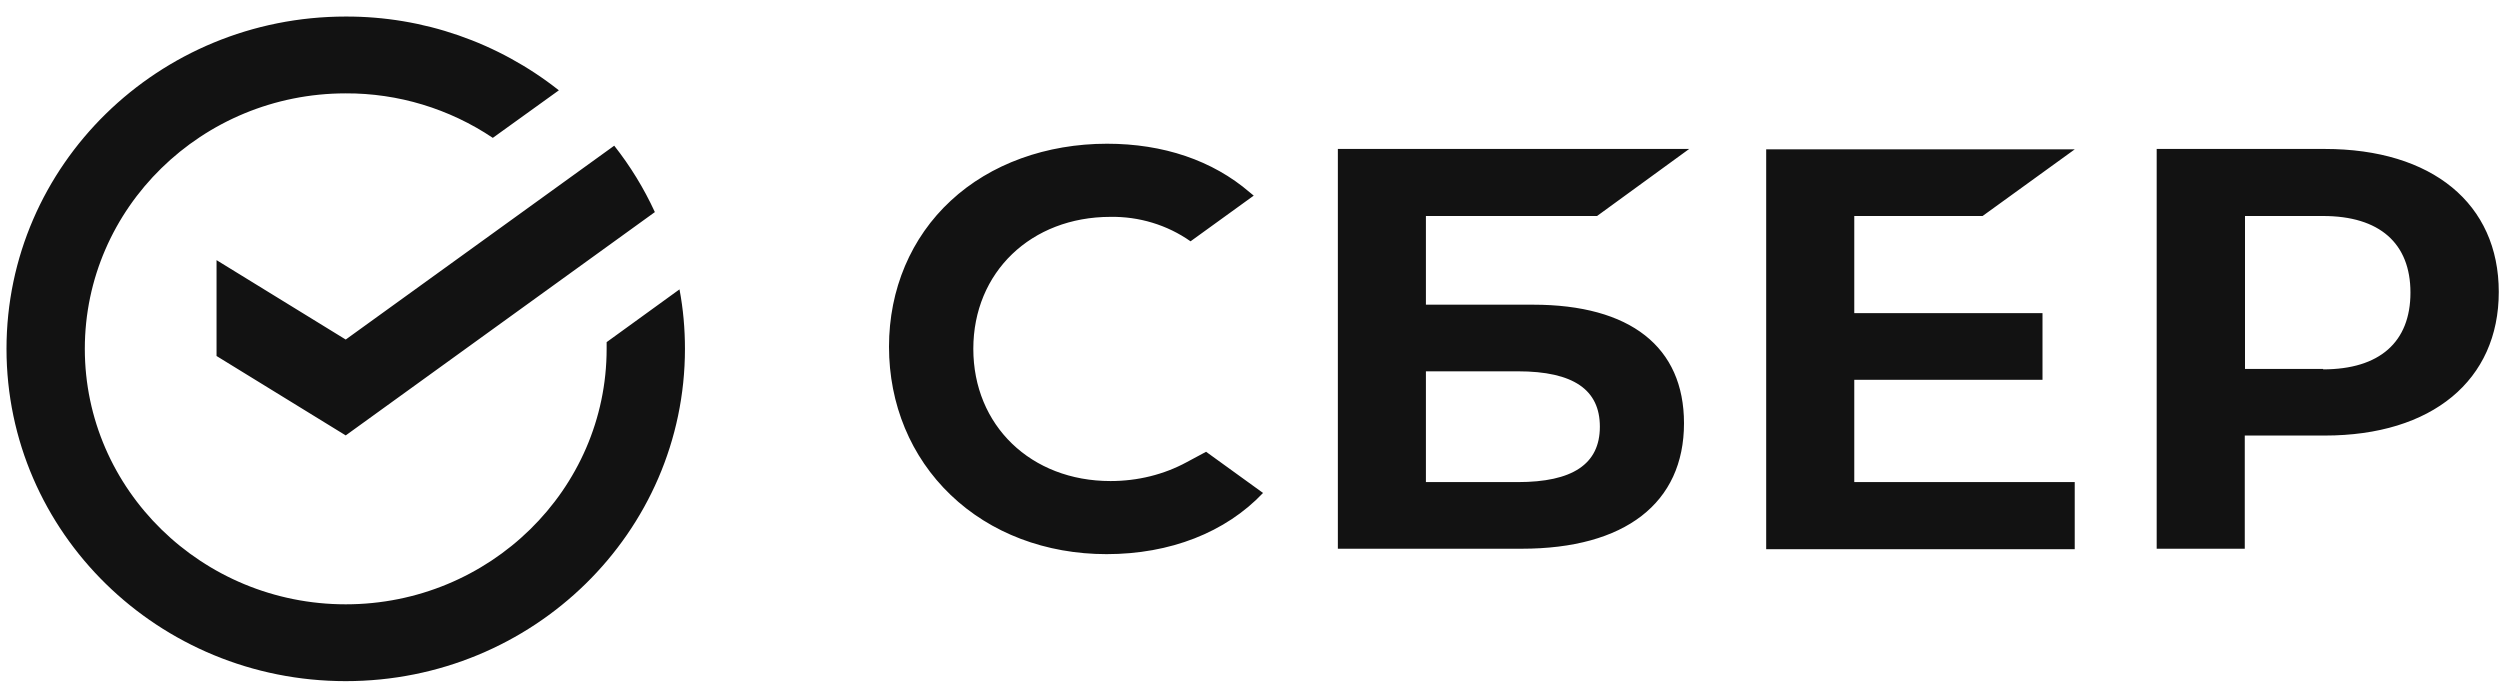<?xml version="1.0" encoding="UTF-8"?> <svg xmlns="http://www.w3.org/2000/svg" width="55" height="15" viewBox="0 0 55 15" fill="none"><path d="M14.949 6.366C15.031 6.798 15.069 7.237 15.069 7.674C15.069 11.715 11.727 14.985 7.606 14.985C3.484 14.985 0.143 11.715 0.143 7.674C0.143 3.634 3.484 0.364 7.606 0.364C9.306 0.359 10.957 0.93 12.295 1.987L10.842 3.033C9.886 2.391 8.757 2.049 7.606 2.054C4.44 2.054 1.866 4.576 1.866 7.674C1.866 10.773 4.445 13.295 7.606 13.295C10.771 13.295 13.346 10.773 13.346 7.674V7.527L14.949 6.366ZM4.764 5.723L7.606 7.47L13.513 3.205C13.865 3.652 14.164 4.138 14.407 4.666L7.606 9.579L4.764 7.832V5.723ZM43.617 4.752L45.644 3.286H38.856V12.082H45.644V10.606H40.794V8.355H44.935V6.889H40.794V4.752H43.617ZM31.37 6.703H33.727C35.867 6.703 37.048 7.632 37.048 9.312C37.048 11.068 35.749 12.072 33.478 12.072H29.433V3.277H37.162L35.135 4.752H31.37V6.703ZM31.37 10.606H33.393C34.588 10.606 35.197 10.216 35.197 9.387C35.197 8.578 34.621 8.169 33.393 8.169H31.37V10.606ZM51.145 3.277H47.447V12.072H49.385V9.582H51.145C53.507 9.582 54.973 8.364 54.973 6.423C54.973 4.481 53.507 3.277 51.145 3.277ZM51.108 8.117H49.39V4.752H51.108C52.35 4.752 53.03 5.352 53.03 6.437C53.03 7.527 52.35 8.126 51.108 8.126V8.117ZM24.431 10.583C25.031 10.583 25.606 10.44 26.107 10.168L26.534 9.939L27.787 10.845C26.963 11.715 25.739 12.191 24.345 12.191C23.008 12.191 21.79 11.729 20.913 10.887C20.038 10.049 19.558 8.893 19.558 7.627C19.558 6.366 20.043 5.223 20.919 4.414C21.79 3.605 23.022 3.162 24.355 3.162C25.593 3.162 26.677 3.529 27.491 4.229L27.582 4.304L26.192 5.309C25.678 4.947 25.058 4.761 24.431 4.771C22.684 4.771 21.413 5.99 21.413 7.674C21.413 9.359 22.679 10.583 24.431 10.583Z" fill="#121212"></path></svg> 